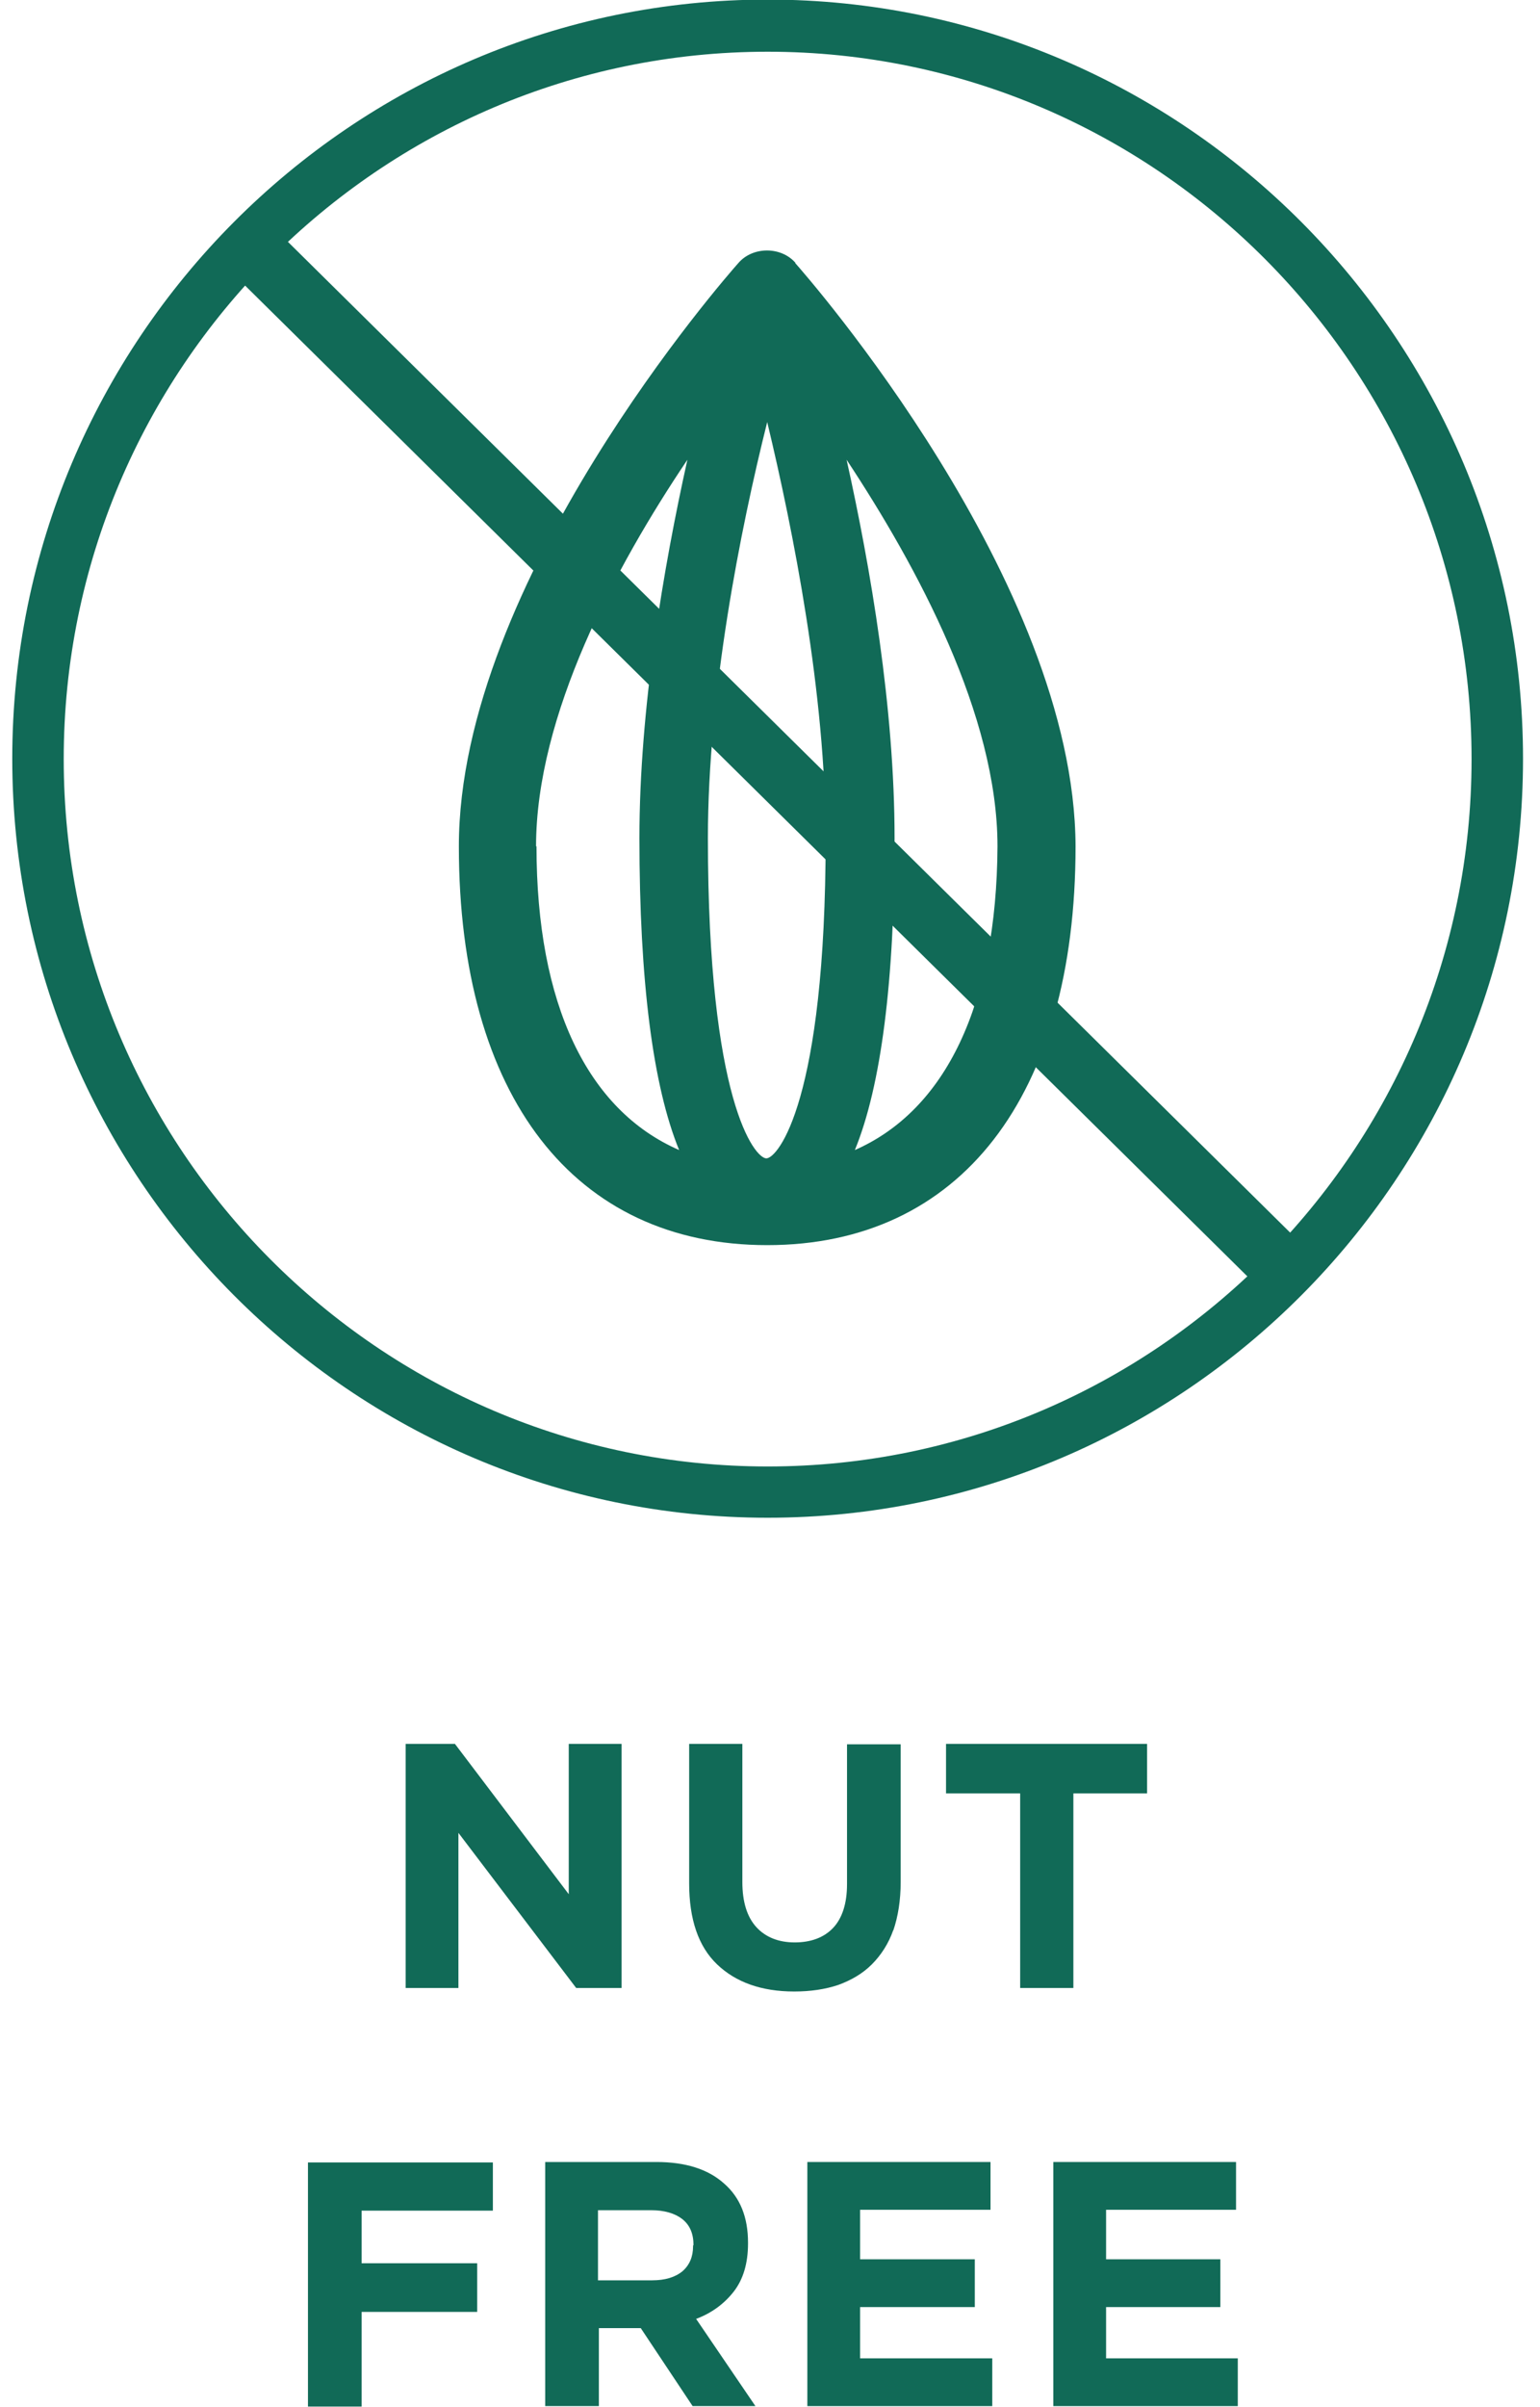 <svg xmlns="http://www.w3.org/2000/svg" fill="none" viewBox="0 0 80 125" height="125" width="80">
<path fill="#116A57" d="M39.877 78.814C18.241 78.814 0.637 61.131 0.637 39.396C0.637 17.661 18.241 -0.022 39.877 -0.022C61.514 -0.022 79.118 17.661 79.118 39.396C79.118 61.131 61.514 78.814 39.877 78.814ZM39.877 2.686C19.713 2.686 3.31 19.163 3.31 39.419C3.31 59.674 19.713 76.152 39.877 76.152C60.042 76.152 76.445 59.674 76.445 39.419C76.445 19.163 60.042 2.686 39.877 2.686Z"></path>
<path fill="#116A57" d="M29.932 103.234L23.814 95.178V103.234H21.073V90.558H23.633L29.546 98.364V90.558H32.288V103.234H29.932Z"></path>
<path fill="#116A57" d="M46.403 100.23C46.154 100.936 45.768 101.527 45.293 102.005C44.817 102.483 44.228 102.825 43.548 103.075C42.868 103.303 42.098 103.416 41.26 103.416C39.56 103.416 38.224 102.938 37.249 102.005C36.275 101.072 35.8 99.661 35.8 97.795V90.558H38.564V97.727C38.564 98.774 38.813 99.547 39.289 100.071C39.764 100.594 40.444 100.867 41.282 100.867C42.121 100.867 42.8 100.617 43.276 100.116C43.752 99.616 44.001 98.842 44.001 97.841V90.58H46.788V97.727C46.788 98.683 46.652 99.525 46.403 100.253"></path>
<path fill="#116A57" d="M55.76 93.129V103.234H52.996V93.129H49.144V90.558H59.589V93.129H55.76Z"></path>
<path fill="#116A57" d="M18.785 114.796V117.528H24.789V120.054H18.785V124.97H15.998V112.293H25.604V114.796H18.785Z"></path>
<path fill="#116A57" d="M35.981 124.946L33.285 120.895H31.11V124.946H28.323V112.27H34.1C35.596 112.27 36.774 112.634 37.612 113.385C38.45 114.113 38.858 115.137 38.858 116.457V116.503C38.858 117.527 38.609 118.369 38.111 119.006C37.612 119.643 36.955 120.121 36.162 120.417L39.243 124.946H36.004H35.981ZM36.026 116.594C36.026 116.002 35.845 115.547 35.437 115.228C35.052 114.932 34.508 114.773 33.828 114.773H31.064V118.414H33.874C34.553 118.414 35.075 118.255 35.46 117.937C35.822 117.618 36.004 117.185 36.004 116.639V116.594H36.026Z"></path>
<path fill="#116A57" d="M41.94 124.946V112.27H51.455V114.75H44.681V117.322H50.639V119.803H44.681V122.466H51.546V124.946H41.94Z"></path>
<path fill="#116A57" d="M54.718 124.946V112.27H64.21V114.75H57.459V117.322H63.395V119.803H57.459V122.466H64.301V124.946H54.718Z"></path>
<path fill="#116A57" d="M44.409 59.72C45.769 56.397 46.471 50.957 46.471 43.515C46.471 36.779 45.225 29.473 43.979 23.874C47.649 29.427 51.818 37.143 51.818 43.948C51.772 52.164 49.122 57.648 44.409 59.72ZM27.847 43.948C27.847 37.143 31.971 29.427 35.709 23.874C34.463 29.473 33.217 36.824 33.217 43.515C33.217 50.957 33.919 56.397 35.279 59.72C30.521 57.648 27.87 52.164 27.87 43.948H27.847ZM39.81 60.152C39.221 60.152 36.774 57.216 36.774 43.515C36.774 36.005 38.45 27.516 39.855 21.917C41.215 27.584 42.891 36.05 42.891 43.515C42.891 57.171 40.399 60.152 39.81 60.152ZM41.328 13.655C40.58 12.791 39.108 12.791 38.36 13.655C37.771 14.316 23.837 30.178 23.837 43.948C23.837 56.943 29.841 64.658 39.855 64.658C49.869 64.658 55.873 56.943 55.873 43.948C55.828 30.201 41.894 14.316 41.305 13.655H41.328Z"></path>
<path fill="#116A57" d="M14.279 11.889L12.055 14.16L65.548 67.021L67.772 64.75L14.279 11.889Z"></path>
</svg>

